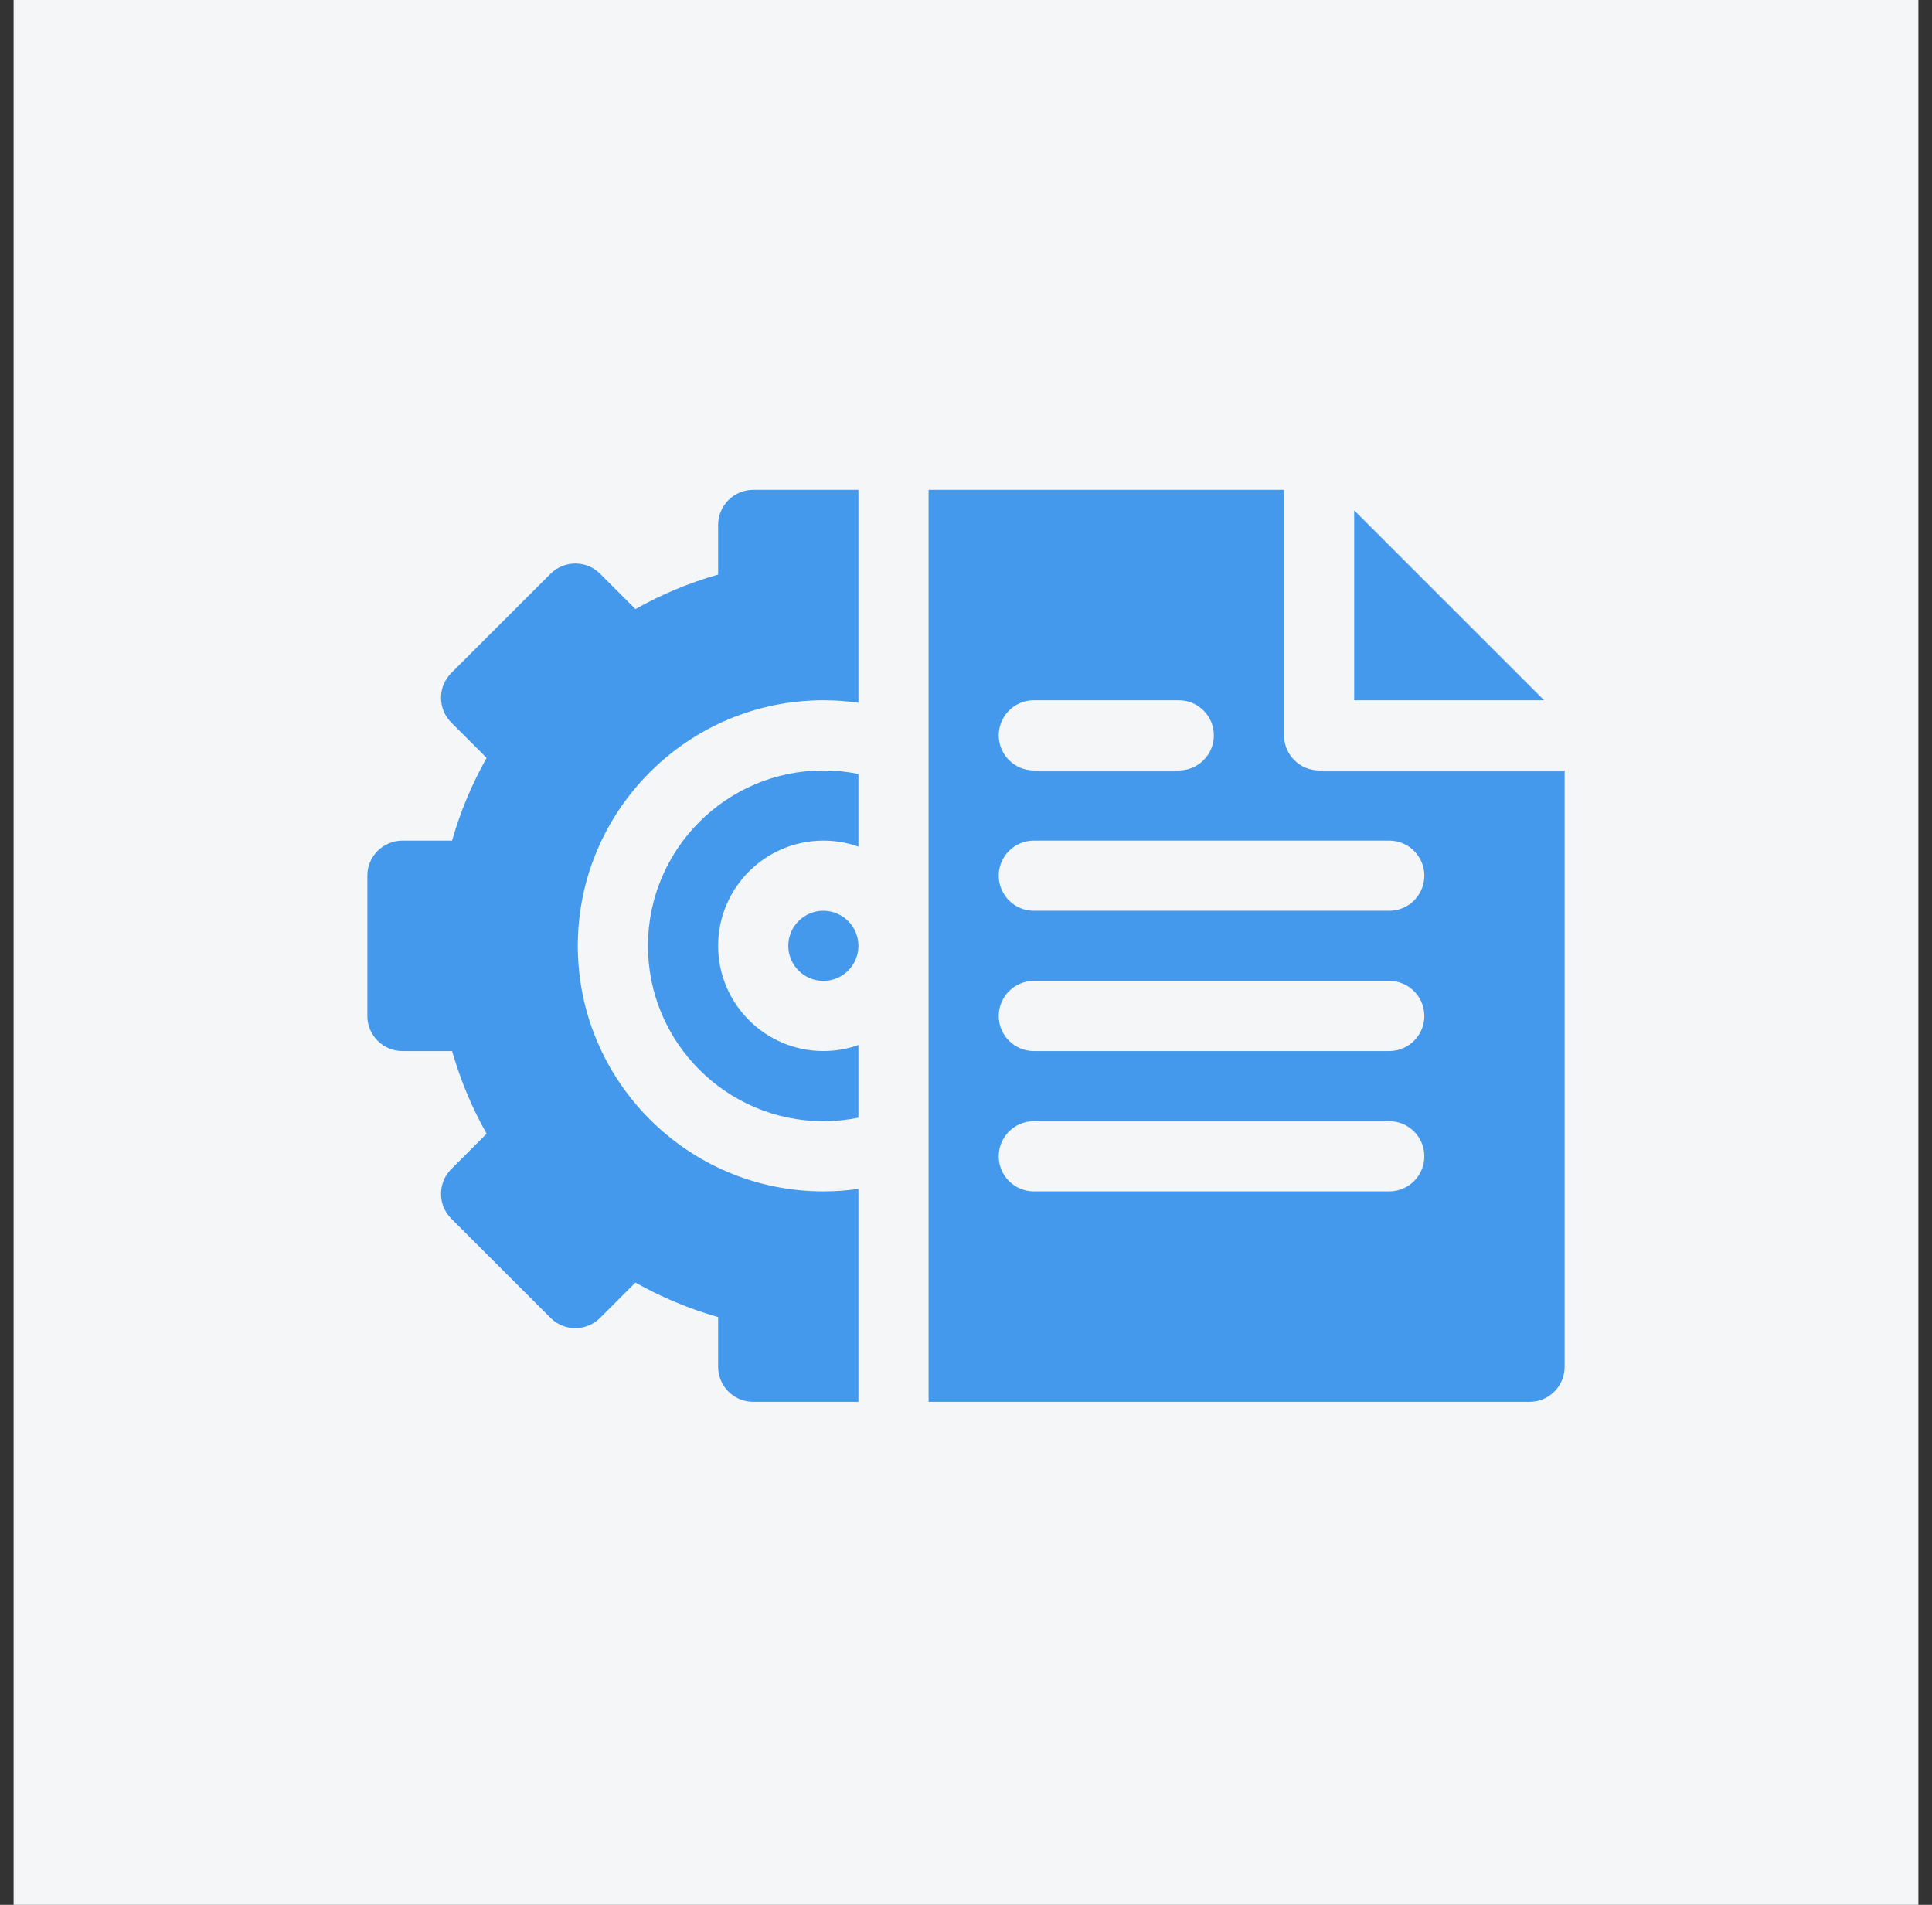 <svg xmlns="http://www.w3.org/2000/svg" fill="none" viewBox="0 0 71 70" height="70" width="71">
<rect x="0" y="0" width="71" height="70" fill="#333333" stroke="none"/>
<rect fill="#F4F6F7" height="70" width="70" x="0.5"></rect>
<path fill="#4599ED" d="M30.258 33.469C30.968 33.469 31.547 34.047 31.547 34.758C31.547 35.468 30.968 36.047 30.258 36.047C29.547 36.047 28.969 35.468 28.969 34.758C28.969 34.047 29.547 33.469 30.258 33.469Z"></path>
<path fill="#4599ED" d="M31.547 28.441V31.112C31.133 30.965 30.697 30.89 30.258 30.891C28.126 30.891 26.391 32.626 26.391 34.758C26.391 36.89 28.126 38.625 30.258 38.625C30.71 38.625 31.144 38.547 31.547 38.403V41.074C31.125 41.16 30.694 41.203 30.258 41.203C26.704 41.203 23.812 38.311 23.812 34.758C23.812 31.204 26.704 28.312 30.258 28.312C30.694 28.312 31.125 28.355 31.547 28.441Z"></path>
<path fill="#4599ED" d="M21.234 34.758C21.234 39.734 25.282 43.781 30.258 43.781C30.692 43.781 31.122 43.751 31.547 43.689V51.516H27.68C26.968 51.516 26.391 50.938 26.391 50.227V48.401C25.336 48.101 24.32 47.677 23.351 47.133L22.054 48.431C21.551 48.934 20.735 48.934 20.232 48.431L16.585 44.784C16.081 44.28 16.083 43.463 16.585 42.961L17.883 41.664C17.342 40.704 16.916 39.684 16.614 38.625H14.789C14.078 38.625 13.5 38.047 13.5 37.336V32.18C13.5 31.468 14.078 30.891 14.789 30.891H16.614C16.914 29.836 17.338 28.82 17.883 27.851L16.585 26.554C16.083 26.052 16.081 25.235 16.585 24.732L20.232 21.085C20.735 20.582 21.551 20.582 22.054 21.085L23.352 22.383C24.311 21.842 25.331 21.416 26.391 21.114V19.289C26.391 18.578 26.968 18 27.68 18H31.547V25.826C31.122 25.765 30.692 25.734 30.258 25.734C25.282 25.734 21.234 29.782 21.234 34.758ZM49.766 18.755V25.734H56.745L49.766 18.755ZM37.992 25.734H43.32C44.032 25.734 44.609 26.312 44.609 27.023C44.609 27.735 44.032 28.312 43.32 28.312H37.992C37.281 28.312 36.703 27.735 36.703 27.023C36.703 26.312 37.281 25.734 37.992 25.734ZM51.055 43.781H37.992C37.281 43.781 36.703 43.204 36.703 42.492C36.703 41.781 37.281 41.203 37.992 41.203H51.055C51.766 41.203 52.344 41.781 52.344 42.492C52.344 43.204 51.766 43.781 51.055 43.781ZM51.055 38.625H37.992C37.281 38.625 36.703 38.047 36.703 37.336C36.703 36.624 37.281 36.047 37.992 36.047H51.055C51.766 36.047 52.344 36.624 52.344 37.336C52.344 38.047 51.766 38.625 51.055 38.625ZM51.055 33.469H37.992C37.281 33.469 36.703 32.891 36.703 32.18C36.703 31.468 37.281 30.891 37.992 30.891H51.055C51.766 30.891 52.344 31.468 52.344 32.18C52.344 32.891 51.766 33.469 51.055 33.469ZM48.477 28.312C47.765 28.312 47.188 27.735 47.188 27.023V18H34.125V51.516H56.211C56.922 51.516 57.5 50.938 57.5 50.227V28.312H48.477Z"></path>
</svg>
